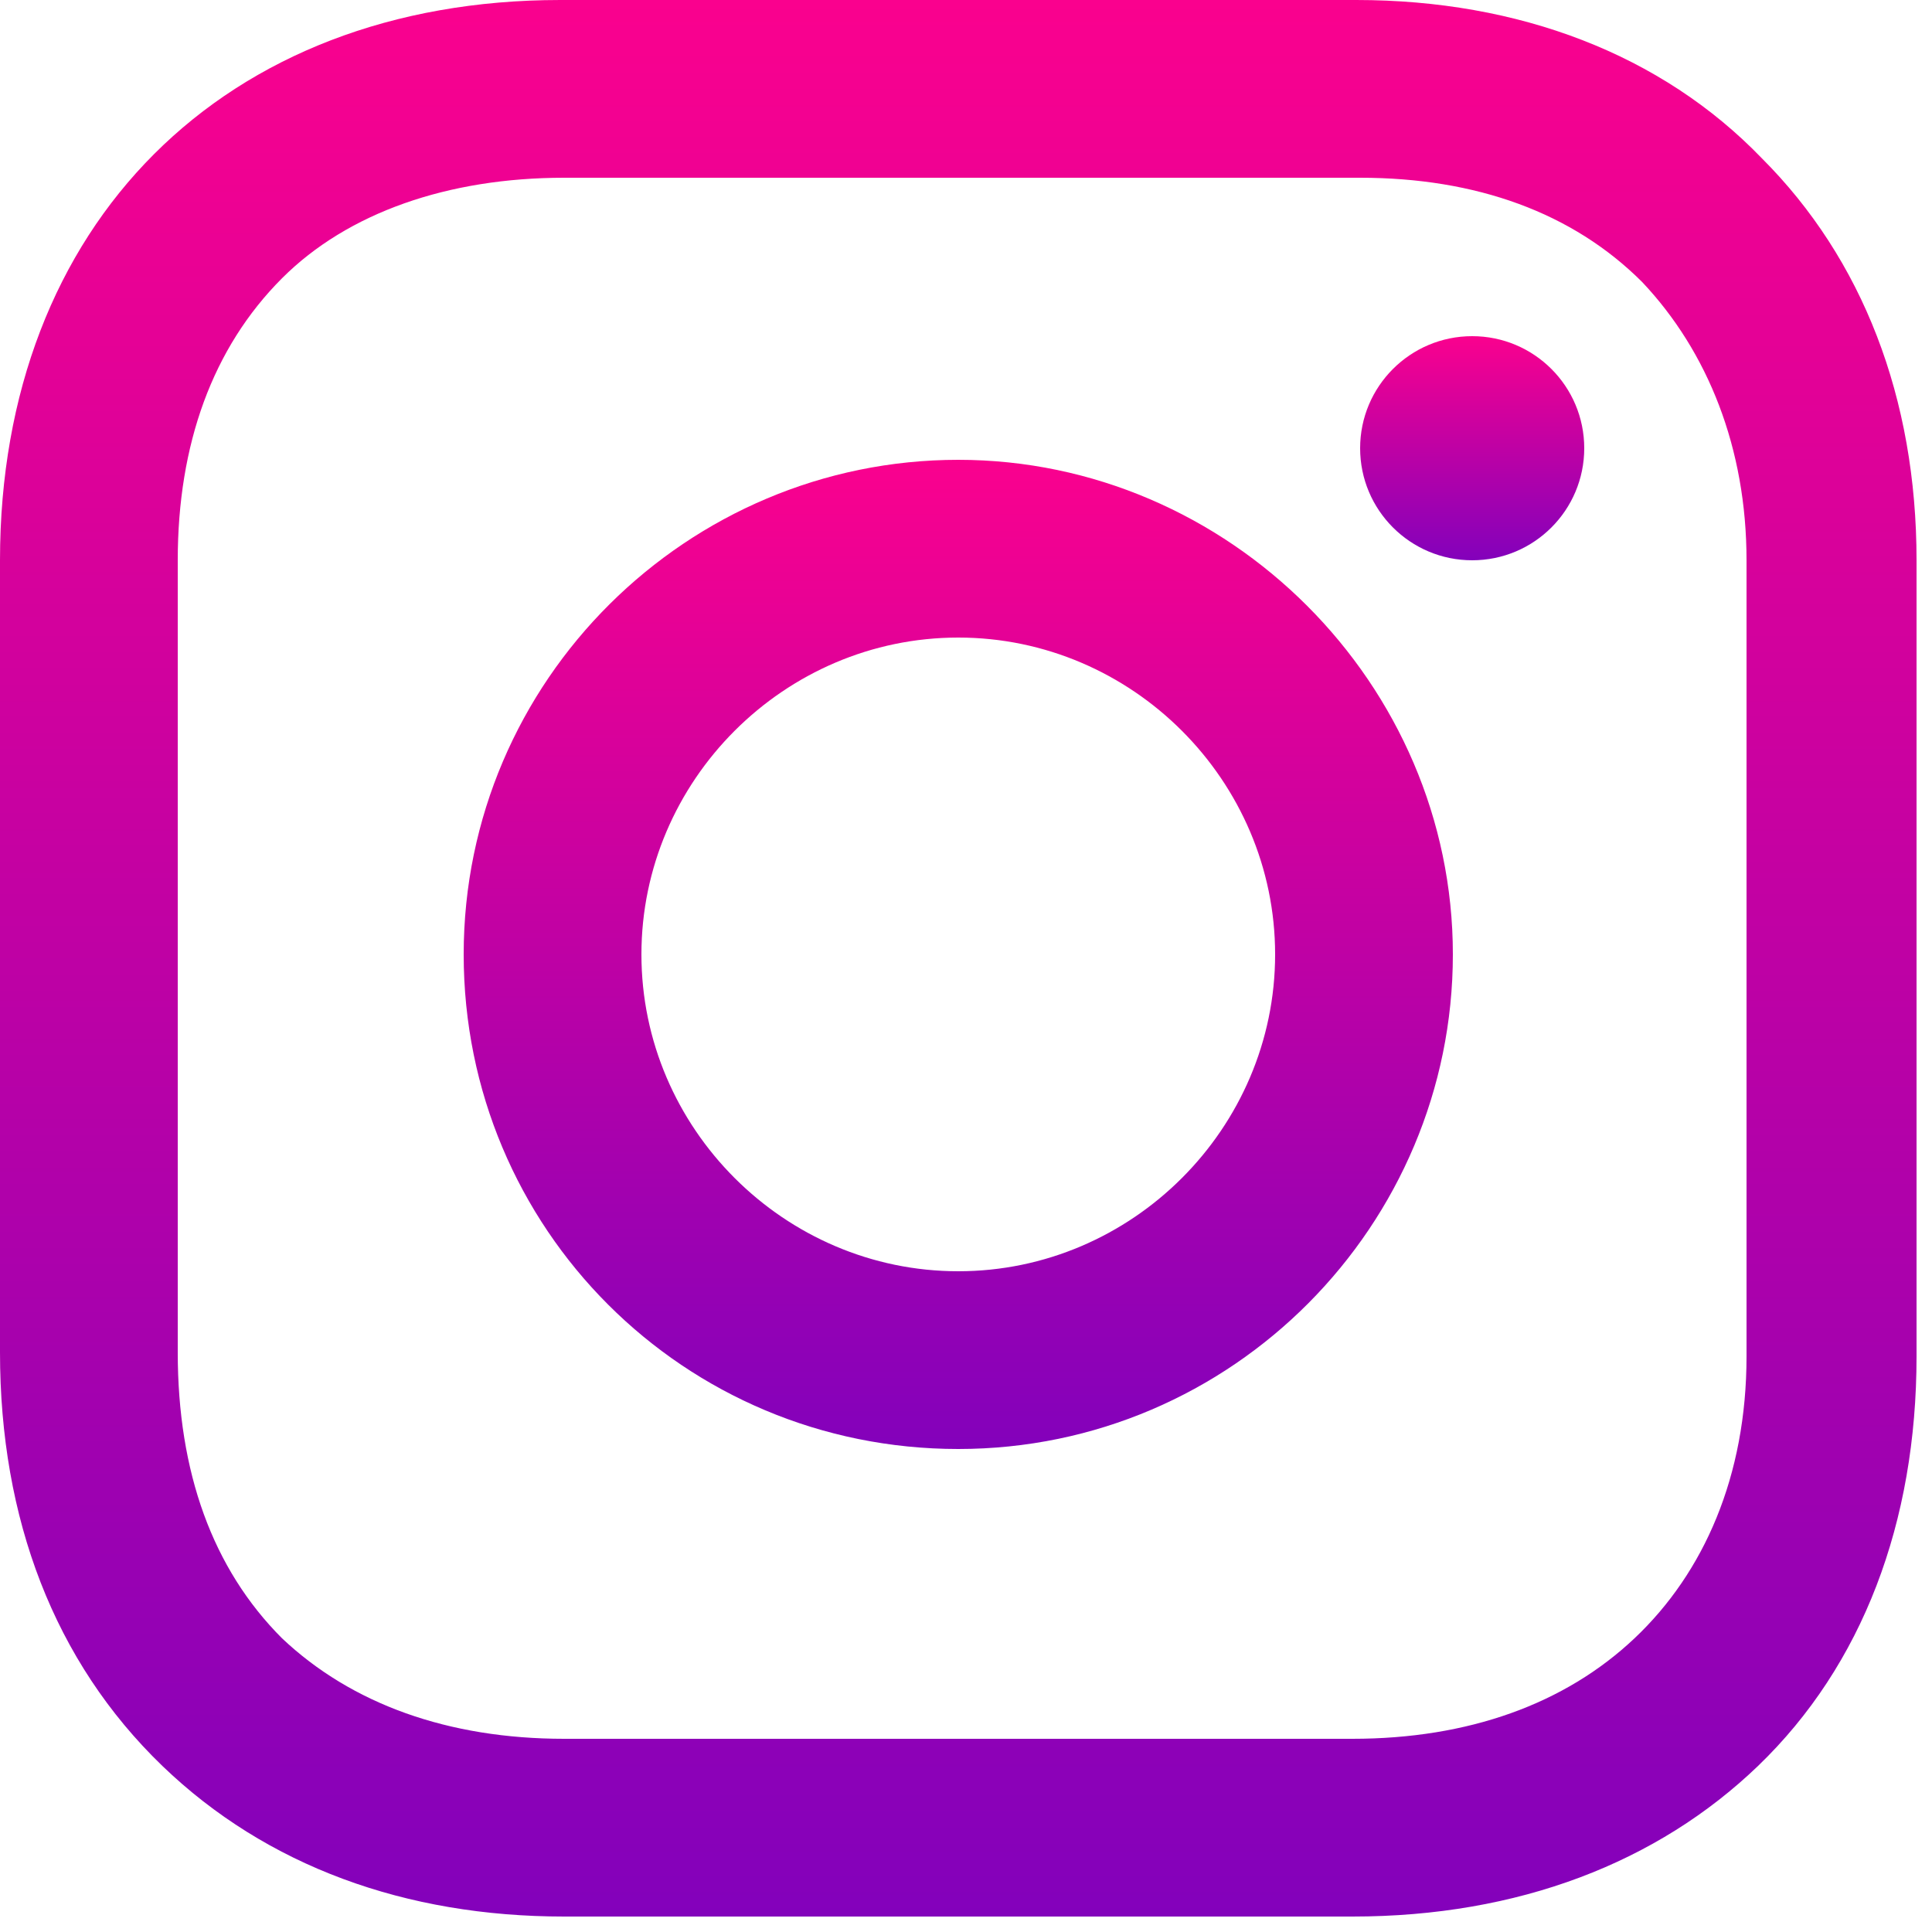 <?xml version="1.0" encoding="UTF-8"?> <svg xmlns="http://www.w3.org/2000/svg" width="50" height="50" viewBox="0 0 50 50" fill="none"> <path d="M24.8 11.9C17.8 11.9 12 17.6 12 24.7C12 31.8 17.7 37.5 24.8 37.5C31.9 37.5 37.6 31.7 37.6 24.7C37.6 17.7 31.8 11.9 24.8 11.9ZM24.8 32.9C20.3 32.9 16.6 29.2 16.6 24.7C16.6 20.2 20.3 16.5 24.8 16.5C29.3 16.5 33 20.2 33 24.7C33 29.2 29.3 32.9 24.8 32.9Z" fill="url(#paint0_linear_63_6)"></path> <path d="M38.1 14.5C39.702 14.5 41 13.202 41 11.6C41 9.998 39.702 8.7 38.1 8.7C36.498 8.7 35.2 9.998 35.2 11.6C35.2 13.202 36.498 14.5 38.1 14.5Z" fill="url(#paint1_linear_63_6)"></path> <path d="M45.6 4.1C43 1.4 39.3 0 35.1 0H14.5C5.8 0 0 5.8 0 14.5V35C0 39.3 1.4 43 4.2 45.7C6.9 48.3 10.5 49.6 14.6 49.6H35C39.3 49.6 42.9 48.2 45.5 45.7C48.2 43.1 49.6 39.4 49.6 35.1V14.5C49.6 10.3 48.2 6.7 45.6 4.1ZM45.2 35.1C45.2 38.2 44.1 40.7 42.3 42.4C40.5 44.1 38 45 35 45H14.6C11.6 45 9.1 44.1 7.3 42.4C5.5 40.6 4.6 38.1 4.6 35V14.5C4.6 11.5 5.5 9 7.3 7.2C9 5.5 11.6 4.6 14.6 4.6H35.2C38.2 4.6 40.7 5.5 42.5 7.3C44.2 9.1 45.2 11.6 45.2 14.5V35.1Z" fill="url(#paint2_linear_63_6)"></path> <defs> <linearGradient id="paint0_linear_63_6" x1="24.8" y1="11.9" x2="24.8" y2="37.5" gradientUnits="userSpaceOnUse"> <stop stop-color="#FA018E"></stop> <stop offset="1" stop-color="#8301BB"></stop> </linearGradient> <linearGradient id="paint1_linear_63_6" x1="38.1" y1="8.7" x2="38.1" y2="14.5" gradientUnits="userSpaceOnUse"> <stop stop-color="#FA018E"></stop> <stop offset="1" stop-color="#8301BB"></stop> </linearGradient> <linearGradient id="paint2_linear_63_6" x1="24.8" y1="0" x2="24.8" y2="49.6" gradientUnits="userSpaceOnUse"> <stop stop-color="#FA018E"></stop> <stop offset="1" stop-color="#8301BB"></stop> </linearGradient> </defs> </svg> 
